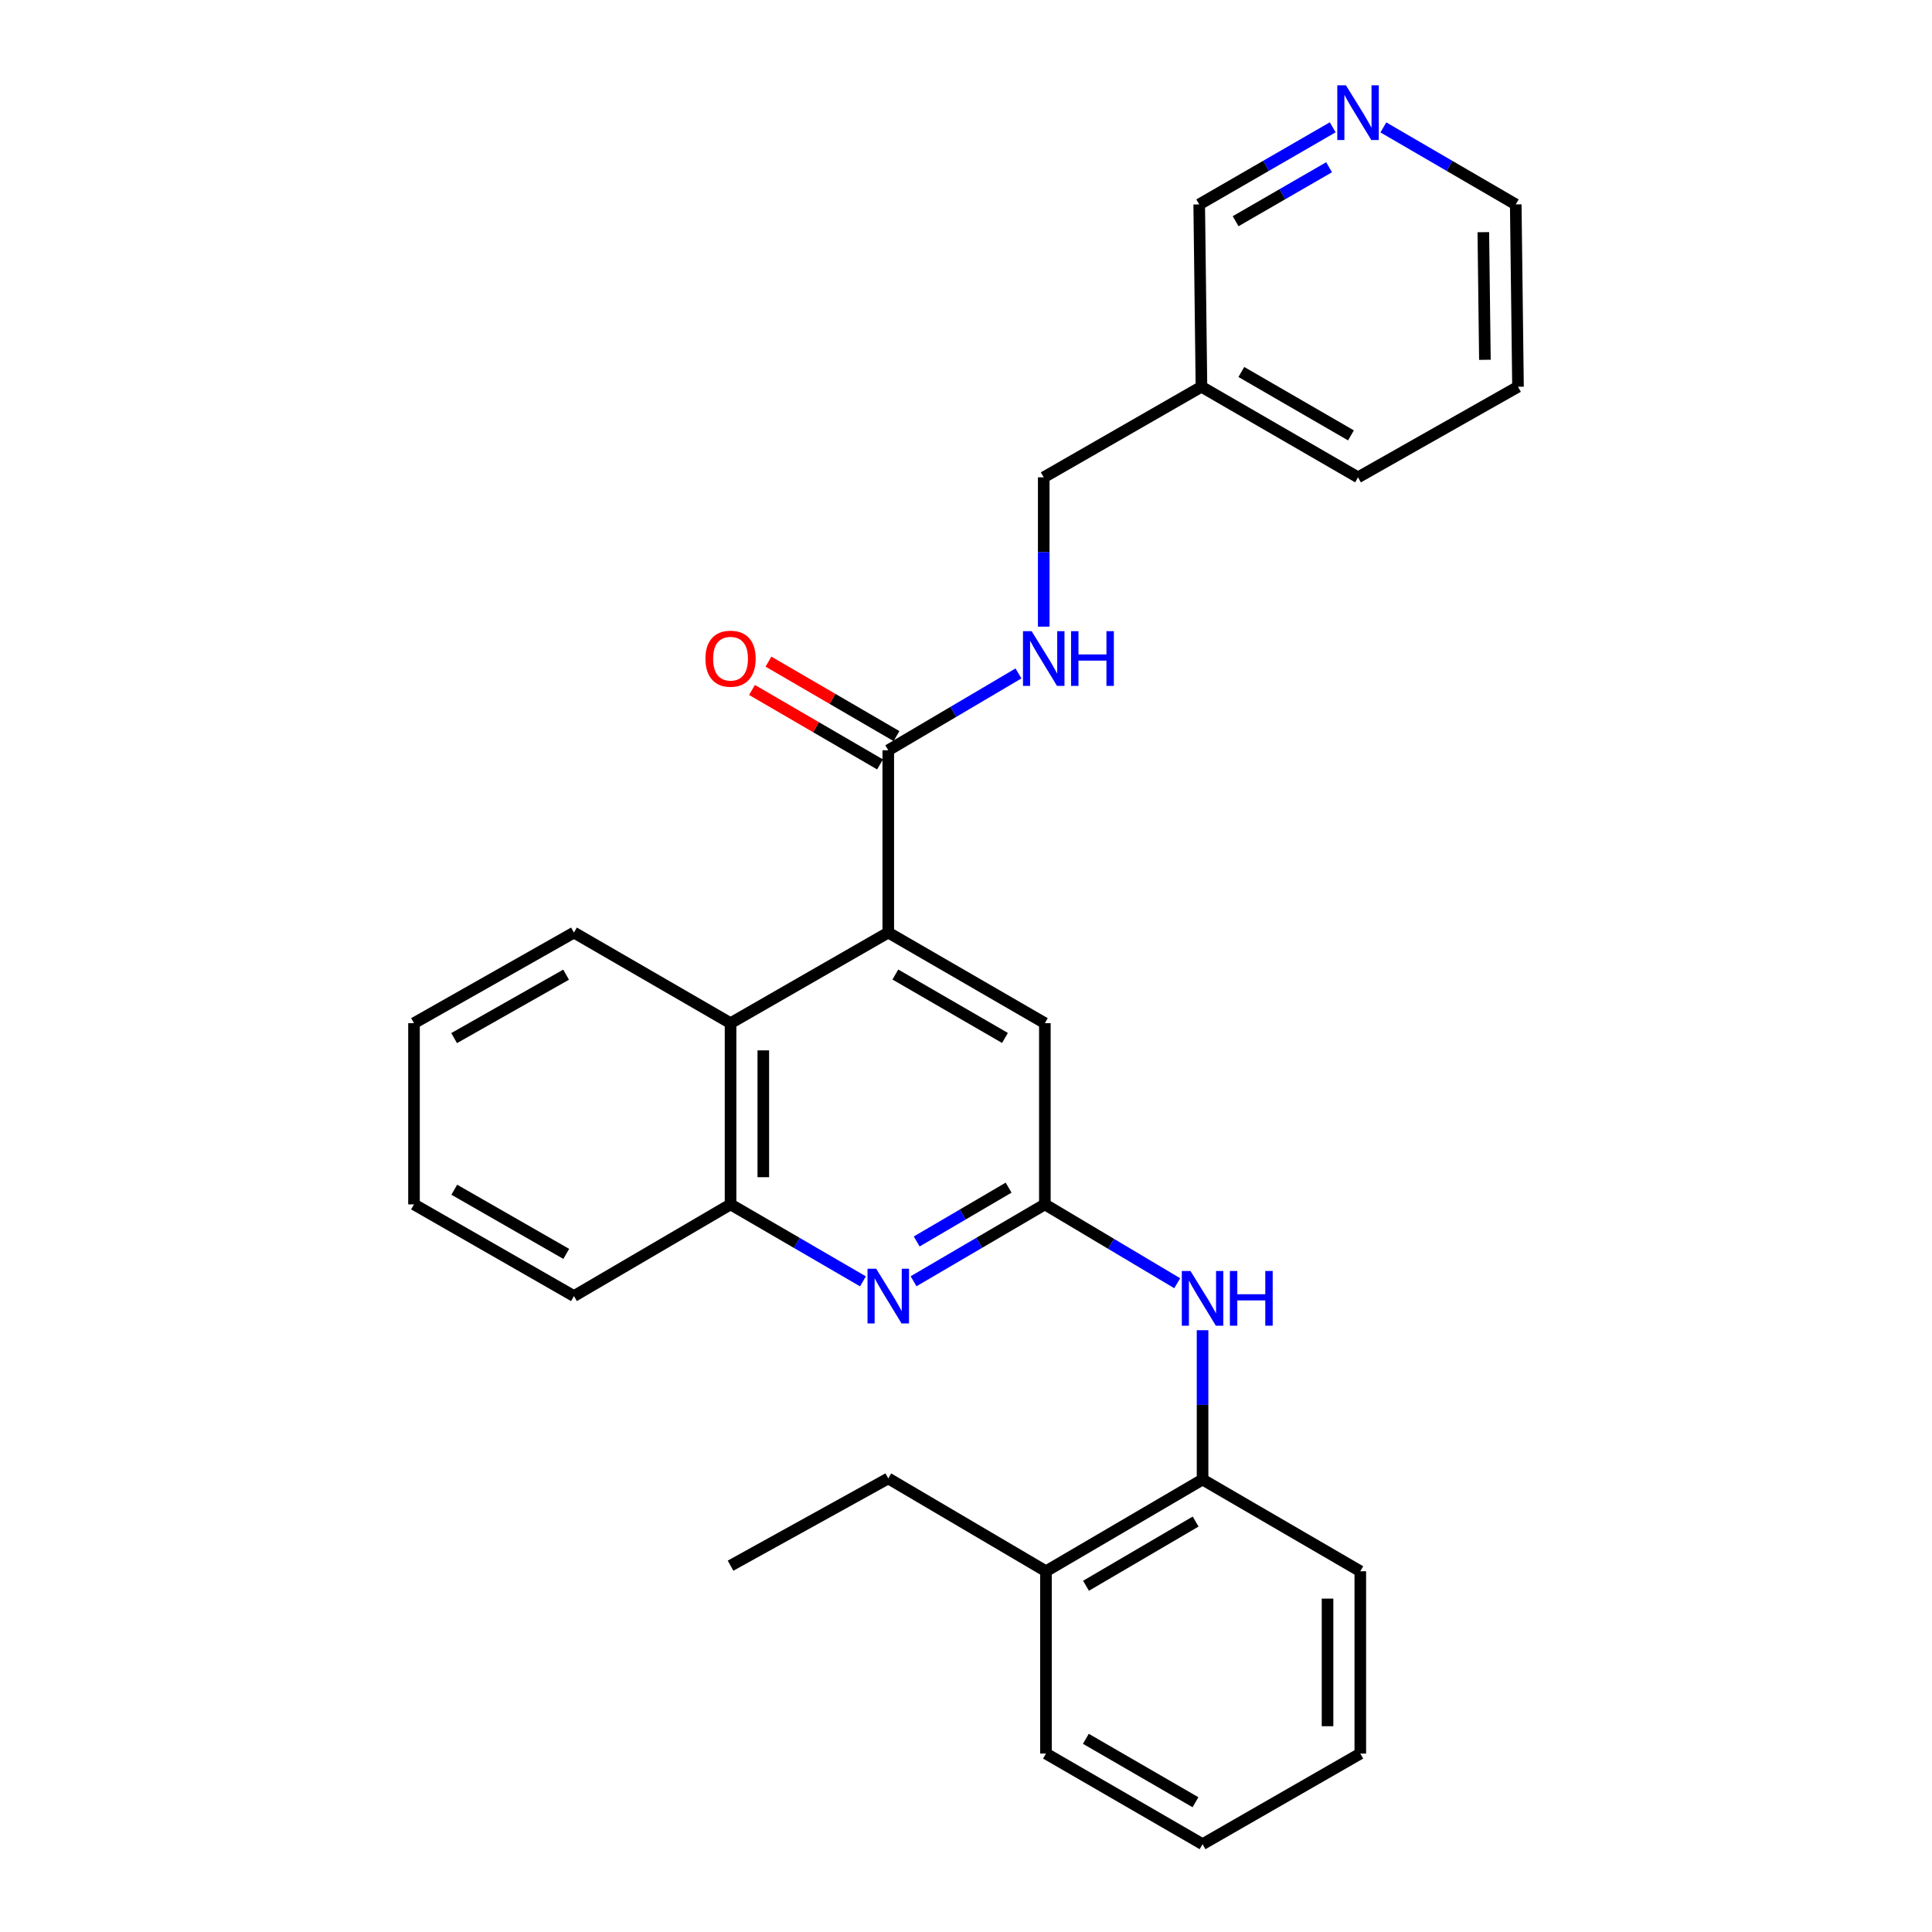 <?xml version='1.0' encoding='iso-8859-1'?>
<svg version='1.1' baseProfile='full'
              xmlns='http://www.w3.org/2000/svg'
                      xmlns:rdkit='http://www.rdkit.org/xml'
                      xmlns:xlink='http://www.w3.org/1999/xlink'
                  xml:space='preserve'
width='1000px' height='1000px' viewBox='0 0 1000 1000'>
<!-- END OF HEADER -->
<rect style='opacity:1.0;fill:#FFFFFF;stroke:none' width='1000' height='1000' x='0' y='0'> </rect>
<path class='bond-2' d='M 459.766,482.696 L 459.766,388.334' style='fill:none;fill-rule:evenodd;stroke:#000000;stroke-width:6px;stroke-linecap:butt;stroke-linejoin:miter;stroke-opacity:1' />
<path class='bond-3' d='M 459.766,482.696 L 378.131,529.599' style='fill:none;fill-rule:evenodd;stroke:#000000;stroke-width:6px;stroke-linecap:butt;stroke-linejoin:miter;stroke-opacity:1' />
<path class='bond-6' d='M 459.766,482.696 L 540.818,529.599' style='fill:none;fill-rule:evenodd;stroke:#000000;stroke-width:6px;stroke-linecap:butt;stroke-linejoin:miter;stroke-opacity:1' />
<path class='bond-6' d='M 463.431,504.408 L 520.167,537.24' style='fill:none;fill-rule:evenodd;stroke:#000000;stroke-width:6px;stroke-linecap:butt;stroke-linejoin:miter;stroke-opacity:1' />
<path class='bond-0' d='M 540.818,623.387 L 540.818,529.599' style='fill:none;fill-rule:evenodd;stroke:#000000;stroke-width:6px;stroke-linecap:butt;stroke-linejoin:miter;stroke-opacity:1' />
<path class='bond-1' d='M 540.818,623.387 L 506.836,643.285' style='fill:none;fill-rule:evenodd;stroke:#000000;stroke-width:6px;stroke-linecap:butt;stroke-linejoin:miter;stroke-opacity:1' />
<path class='bond-1' d='M 506.836,643.285 L 472.854,663.183' style='fill:none;fill-rule:evenodd;stroke:#0000FF;stroke-width:6px;stroke-linecap:butt;stroke-linejoin:miter;stroke-opacity:1' />
<path class='bond-1' d='M 522.055,614.724 L 498.268,628.652' style='fill:none;fill-rule:evenodd;stroke:#000000;stroke-width:6px;stroke-linecap:butt;stroke-linejoin:miter;stroke-opacity:1' />
<path class='bond-1' d='M 498.268,628.652 L 474.481,642.581' style='fill:none;fill-rule:evenodd;stroke:#0000FF;stroke-width:6px;stroke-linecap:butt;stroke-linejoin:miter;stroke-opacity:1' />
<path class='bond-4' d='M 540.818,623.387 L 575.073,643.794' style='fill:none;fill-rule:evenodd;stroke:#000000;stroke-width:6px;stroke-linecap:butt;stroke-linejoin:miter;stroke-opacity:1' />
<path class='bond-4' d='M 575.073,643.794 L 609.329,664.201' style='fill:none;fill-rule:evenodd;stroke:#0000FF;stroke-width:6px;stroke-linecap:butt;stroke-linejoin:miter;stroke-opacity:1' />
<path class='bond-28' d='M 446.666,663.23 L 412.398,643.309' style='fill:none;fill-rule:evenodd;stroke:#0000FF;stroke-width:6px;stroke-linecap:butt;stroke-linejoin:miter;stroke-opacity:1' />
<path class='bond-28' d='M 412.398,643.309 L 378.131,623.387' style='fill:none;fill-rule:evenodd;stroke:#000000;stroke-width:6px;stroke-linecap:butt;stroke-linejoin:miter;stroke-opacity:1' />
<path class='bond-7' d='M 459.766,388.334 L 493.462,368.452' style='fill:none;fill-rule:evenodd;stroke:#000000;stroke-width:6px;stroke-linecap:butt;stroke-linejoin:miter;stroke-opacity:1' />
<path class='bond-7' d='M 493.462,368.452 L 527.158,348.571' style='fill:none;fill-rule:evenodd;stroke:#0000FF;stroke-width:6px;stroke-linecap:butt;stroke-linejoin:miter;stroke-opacity:1' />
<path class='bond-9' d='M 464.029,381.005 L 430.891,361.733' style='fill:none;fill-rule:evenodd;stroke:#000000;stroke-width:6px;stroke-linecap:butt;stroke-linejoin:miter;stroke-opacity:1' />
<path class='bond-9' d='M 430.891,361.733 L 397.754,342.461' style='fill:none;fill-rule:evenodd;stroke:#FF0000;stroke-width:6px;stroke-linecap:butt;stroke-linejoin:miter;stroke-opacity:1' />
<path class='bond-9' d='M 455.504,395.663 L 422.367,376.391' style='fill:none;fill-rule:evenodd;stroke:#000000;stroke-width:6px;stroke-linecap:butt;stroke-linejoin:miter;stroke-opacity:1' />
<path class='bond-9' d='M 422.367,376.391 L 389.229,357.118' style='fill:none;fill-rule:evenodd;stroke:#FF0000;stroke-width:6px;stroke-linecap:butt;stroke-linejoin:miter;stroke-opacity:1' />
<path class='bond-5' d='M 378.131,529.599 L 378.131,623.387' style='fill:none;fill-rule:evenodd;stroke:#000000;stroke-width:6px;stroke-linecap:butt;stroke-linejoin:miter;stroke-opacity:1' />
<path class='bond-5' d='M 395.087,543.668 L 395.087,609.319' style='fill:none;fill-rule:evenodd;stroke:#000000;stroke-width:6px;stroke-linecap:butt;stroke-linejoin:miter;stroke-opacity:1' />
<path class='bond-15' d='M 378.131,529.599 L 297.079,482.696' style='fill:none;fill-rule:evenodd;stroke:#000000;stroke-width:6px;stroke-linecap:butt;stroke-linejoin:miter;stroke-opacity:1' />
<path class='bond-8' d='M 622.444,688.519 L 622.444,727.16' style='fill:none;fill-rule:evenodd;stroke:#0000FF;stroke-width:6px;stroke-linecap:butt;stroke-linejoin:miter;stroke-opacity:1' />
<path class='bond-8' d='M 622.444,727.16 L 622.444,765.802' style='fill:none;fill-rule:evenodd;stroke:#000000;stroke-width:6px;stroke-linecap:butt;stroke-linejoin:miter;stroke-opacity:1' />
<path class='bond-16' d='M 378.131,623.387 L 297.079,670.846' style='fill:none;fill-rule:evenodd;stroke:#000000;stroke-width:6px;stroke-linecap:butt;stroke-linejoin:miter;stroke-opacity:1' />
<path class='bond-13' d='M 540.234,324.351 L 540.234,285.71' style='fill:none;fill-rule:evenodd;stroke:#0000FF;stroke-width:6px;stroke-linecap:butt;stroke-linejoin:miter;stroke-opacity:1' />
<path class='bond-13' d='M 540.234,285.71 L 540.234,247.068' style='fill:none;fill-rule:evenodd;stroke:#000000;stroke-width:6px;stroke-linecap:butt;stroke-linejoin:miter;stroke-opacity:1' />
<path class='bond-11' d='M 622.444,765.802 L 541.392,813.28' style='fill:none;fill-rule:evenodd;stroke:#000000;stroke-width:6px;stroke-linecap:butt;stroke-linejoin:miter;stroke-opacity:1' />
<path class='bond-11' d='M 618.857,787.555 L 562.121,820.789' style='fill:none;fill-rule:evenodd;stroke:#000000;stroke-width:6px;stroke-linecap:butt;stroke-linejoin:miter;stroke-opacity:1' />
<path class='bond-17' d='M 622.444,765.802 L 704.089,813.28' style='fill:none;fill-rule:evenodd;stroke:#000000;stroke-width:6px;stroke-linecap:butt;stroke-linejoin:miter;stroke-opacity:1' />
<path class='bond-10' d='M 689.808,65.898 L 655.259,85.85' style='fill:none;fill-rule:evenodd;stroke:#0000FF;stroke-width:6px;stroke-linecap:butt;stroke-linejoin:miter;stroke-opacity:1' />
<path class='bond-10' d='M 655.259,85.85 L 620.711,105.803' style='fill:none;fill-rule:evenodd;stroke:#000000;stroke-width:6px;stroke-linecap:butt;stroke-linejoin:miter;stroke-opacity:1' />
<path class='bond-10' d='M 687.923,86.567 L 663.739,100.534' style='fill:none;fill-rule:evenodd;stroke:#0000FF;stroke-width:6px;stroke-linecap:butt;stroke-linejoin:miter;stroke-opacity:1' />
<path class='bond-10' d='M 663.739,100.534 L 639.555,114.501' style='fill:none;fill-rule:evenodd;stroke:#000000;stroke-width:6px;stroke-linecap:butt;stroke-linejoin:miter;stroke-opacity:1' />
<path class='bond-31' d='M 716.022,65.945 L 750.284,85.874' style='fill:none;fill-rule:evenodd;stroke:#0000FF;stroke-width:6px;stroke-linecap:butt;stroke-linejoin:miter;stroke-opacity:1' />
<path class='bond-31' d='M 750.284,85.874 L 784.547,105.803' style='fill:none;fill-rule:evenodd;stroke:#000000;stroke-width:6px;stroke-linecap:butt;stroke-linejoin:miter;stroke-opacity:1' />
<path class='bond-19' d='M 541.392,813.28 L 459.766,765.227' style='fill:none;fill-rule:evenodd;stroke:#000000;stroke-width:6px;stroke-linecap:butt;stroke-linejoin:miter;stroke-opacity:1' />
<path class='bond-20' d='M 541.392,813.28 L 541.392,907.642' style='fill:none;fill-rule:evenodd;stroke:#000000;stroke-width:6px;stroke-linecap:butt;stroke-linejoin:miter;stroke-opacity:1' />
<path class='bond-12' d='M 621.869,200.184 L 540.234,247.068' style='fill:none;fill-rule:evenodd;stroke:#000000;stroke-width:6px;stroke-linecap:butt;stroke-linejoin:miter;stroke-opacity:1' />
<path class='bond-14' d='M 621.869,200.184 L 620.711,105.803' style='fill:none;fill-rule:evenodd;stroke:#000000;stroke-width:6px;stroke-linecap:butt;stroke-linejoin:miter;stroke-opacity:1' />
<path class='bond-21' d='M 621.869,200.184 L 702.921,247.068' style='fill:none;fill-rule:evenodd;stroke:#000000;stroke-width:6px;stroke-linecap:butt;stroke-linejoin:miter;stroke-opacity:1' />
<path class='bond-21' d='M 642.517,192.539 L 699.254,225.358' style='fill:none;fill-rule:evenodd;stroke:#000000;stroke-width:6px;stroke-linecap:butt;stroke-linejoin:miter;stroke-opacity:1' />
<path class='bond-24' d='M 297.079,482.696 L 214.285,529.599' style='fill:none;fill-rule:evenodd;stroke:#000000;stroke-width:6px;stroke-linecap:butt;stroke-linejoin:miter;stroke-opacity:1' />
<path class='bond-24' d='M 293.018,504.485 L 235.062,537.317' style='fill:none;fill-rule:evenodd;stroke:#000000;stroke-width:6px;stroke-linecap:butt;stroke-linejoin:miter;stroke-opacity:1' />
<path class='bond-29' d='M 297.079,670.846 L 214.285,623.387' style='fill:none;fill-rule:evenodd;stroke:#000000;stroke-width:6px;stroke-linecap:butt;stroke-linejoin:miter;stroke-opacity:1' />
<path class='bond-29' d='M 293.092,649.016 L 235.136,615.795' style='fill:none;fill-rule:evenodd;stroke:#000000;stroke-width:6px;stroke-linecap:butt;stroke-linejoin:miter;stroke-opacity:1' />
<path class='bond-26' d='M 704.089,813.28 L 704.089,907.642' style='fill:none;fill-rule:evenodd;stroke:#000000;stroke-width:6px;stroke-linecap:butt;stroke-linejoin:miter;stroke-opacity:1' />
<path class='bond-26' d='M 687.133,827.434 L 687.133,893.488' style='fill:none;fill-rule:evenodd;stroke:#000000;stroke-width:6px;stroke-linecap:butt;stroke-linejoin:miter;stroke-opacity:1' />
<path class='bond-18' d='M 784.547,105.803 L 785.715,200.184' style='fill:none;fill-rule:evenodd;stroke:#000000;stroke-width:6px;stroke-linecap:butt;stroke-linejoin:miter;stroke-opacity:1' />
<path class='bond-18' d='M 767.767,120.17 L 768.585,186.236' style='fill:none;fill-rule:evenodd;stroke:#000000;stroke-width:6px;stroke-linecap:butt;stroke-linejoin:miter;stroke-opacity:1' />
<path class='bond-23' d='M 459.766,765.227 L 378.131,810.388' style='fill:none;fill-rule:evenodd;stroke:#000000;stroke-width:6px;stroke-linecap:butt;stroke-linejoin:miter;stroke-opacity:1' />
<path class='bond-30' d='M 541.392,907.642 L 622.444,954.545' style='fill:none;fill-rule:evenodd;stroke:#000000;stroke-width:6px;stroke-linecap:butt;stroke-linejoin:miter;stroke-opacity:1' />
<path class='bond-30' d='M 562.043,900.001 L 618.779,932.834' style='fill:none;fill-rule:evenodd;stroke:#000000;stroke-width:6px;stroke-linecap:butt;stroke-linejoin:miter;stroke-opacity:1' />
<path class='bond-22' d='M 702.921,247.068 L 785.715,200.184' style='fill:none;fill-rule:evenodd;stroke:#000000;stroke-width:6px;stroke-linecap:butt;stroke-linejoin:miter;stroke-opacity:1' />
<path class='bond-25' d='M 214.285,529.599 L 214.285,623.387' style='fill:none;fill-rule:evenodd;stroke:#000000;stroke-width:6px;stroke-linecap:butt;stroke-linejoin:miter;stroke-opacity:1' />
<path class='bond-27' d='M 704.089,907.642 L 622.444,954.545' style='fill:none;fill-rule:evenodd;stroke:#000000;stroke-width:6px;stroke-linecap:butt;stroke-linejoin:miter;stroke-opacity:1' />
<path  class='atom-2' d='M 453.506 656.686
L 462.786 671.686
Q 463.706 673.166, 465.186 675.846
Q 466.666 678.526, 466.746 678.686
L 466.746 656.686
L 470.506 656.686
L 470.506 685.006
L 466.626 685.006
L 456.666 668.606
Q 455.506 666.686, 454.266 664.486
Q 453.066 662.286, 452.706 661.606
L 452.706 685.006
L 449.026 685.006
L 449.026 656.686
L 453.506 656.686
' fill='#0000FF'/>
<path  class='atom-5' d='M 616.184 657.854
L 625.464 672.854
Q 626.384 674.334, 627.864 677.014
Q 629.344 679.694, 629.424 679.854
L 629.424 657.854
L 633.184 657.854
L 633.184 686.174
L 629.304 686.174
L 619.344 669.774
Q 618.184 667.854, 616.944 665.654
Q 615.744 663.454, 615.384 662.774
L 615.384 686.174
L 611.704 686.174
L 611.704 657.854
L 616.184 657.854
' fill='#0000FF'/>
<path  class='atom-5' d='M 636.584 657.854
L 640.424 657.854
L 640.424 669.894
L 654.904 669.894
L 654.904 657.854
L 658.744 657.854
L 658.744 686.174
L 654.904 686.174
L 654.904 673.094
L 640.424 673.094
L 640.424 686.174
L 636.584 686.174
L 636.584 657.854
' fill='#0000FF'/>
<path  class='atom-8' d='M 533.974 326.696
L 543.254 341.696
Q 544.174 343.176, 545.654 345.856
Q 547.134 348.536, 547.214 348.696
L 547.214 326.696
L 550.974 326.696
L 550.974 355.016
L 547.094 355.016
L 537.134 338.616
Q 535.974 336.696, 534.734 334.496
Q 533.534 332.296, 533.174 331.616
L 533.174 355.016
L 529.494 355.016
L 529.494 326.696
L 533.974 326.696
' fill='#0000FF'/>
<path  class='atom-8' d='M 554.374 326.696
L 558.214 326.696
L 558.214 338.736
L 572.694 338.736
L 572.694 326.696
L 576.534 326.696
L 576.534 355.016
L 572.694 355.016
L 572.694 341.936
L 558.214 341.936
L 558.214 355.016
L 554.374 355.016
L 554.374 326.696
' fill='#0000FF'/>
<path  class='atom-10' d='M 365.131 340.936
Q 365.131 334.136, 368.491 330.336
Q 371.851 326.536, 378.131 326.536
Q 384.411 326.536, 387.771 330.336
Q 391.131 334.136, 391.131 340.936
Q 391.131 347.816, 387.731 351.736
Q 384.331 355.616, 378.131 355.616
Q 371.891 355.616, 368.491 351.736
Q 365.131 347.856, 365.131 340.936
M 378.131 352.416
Q 382.451 352.416, 384.771 349.536
Q 387.131 346.616, 387.131 340.936
Q 387.131 335.376, 384.771 332.576
Q 382.451 329.736, 378.131 329.736
Q 373.811 329.736, 371.451 332.536
Q 369.131 335.336, 369.131 340.936
Q 369.131 346.656, 371.451 349.536
Q 373.811 352.416, 378.131 352.416
' fill='#FF0000'/>
<path  class='atom-11' d='M 696.661 44.165
L 705.941 59.165
Q 706.861 60.645, 708.341 63.325
Q 709.821 66.005, 709.901 66.165
L 709.901 44.165
L 713.661 44.165
L 713.661 72.485
L 709.781 72.485
L 699.821 56.085
Q 698.661 54.165, 697.421 51.965
Q 696.221 49.765, 695.861 49.085
L 695.861 72.485
L 692.181 72.485
L 692.181 44.165
L 696.661 44.165
' fill='#0000FF'/>
</svg>
